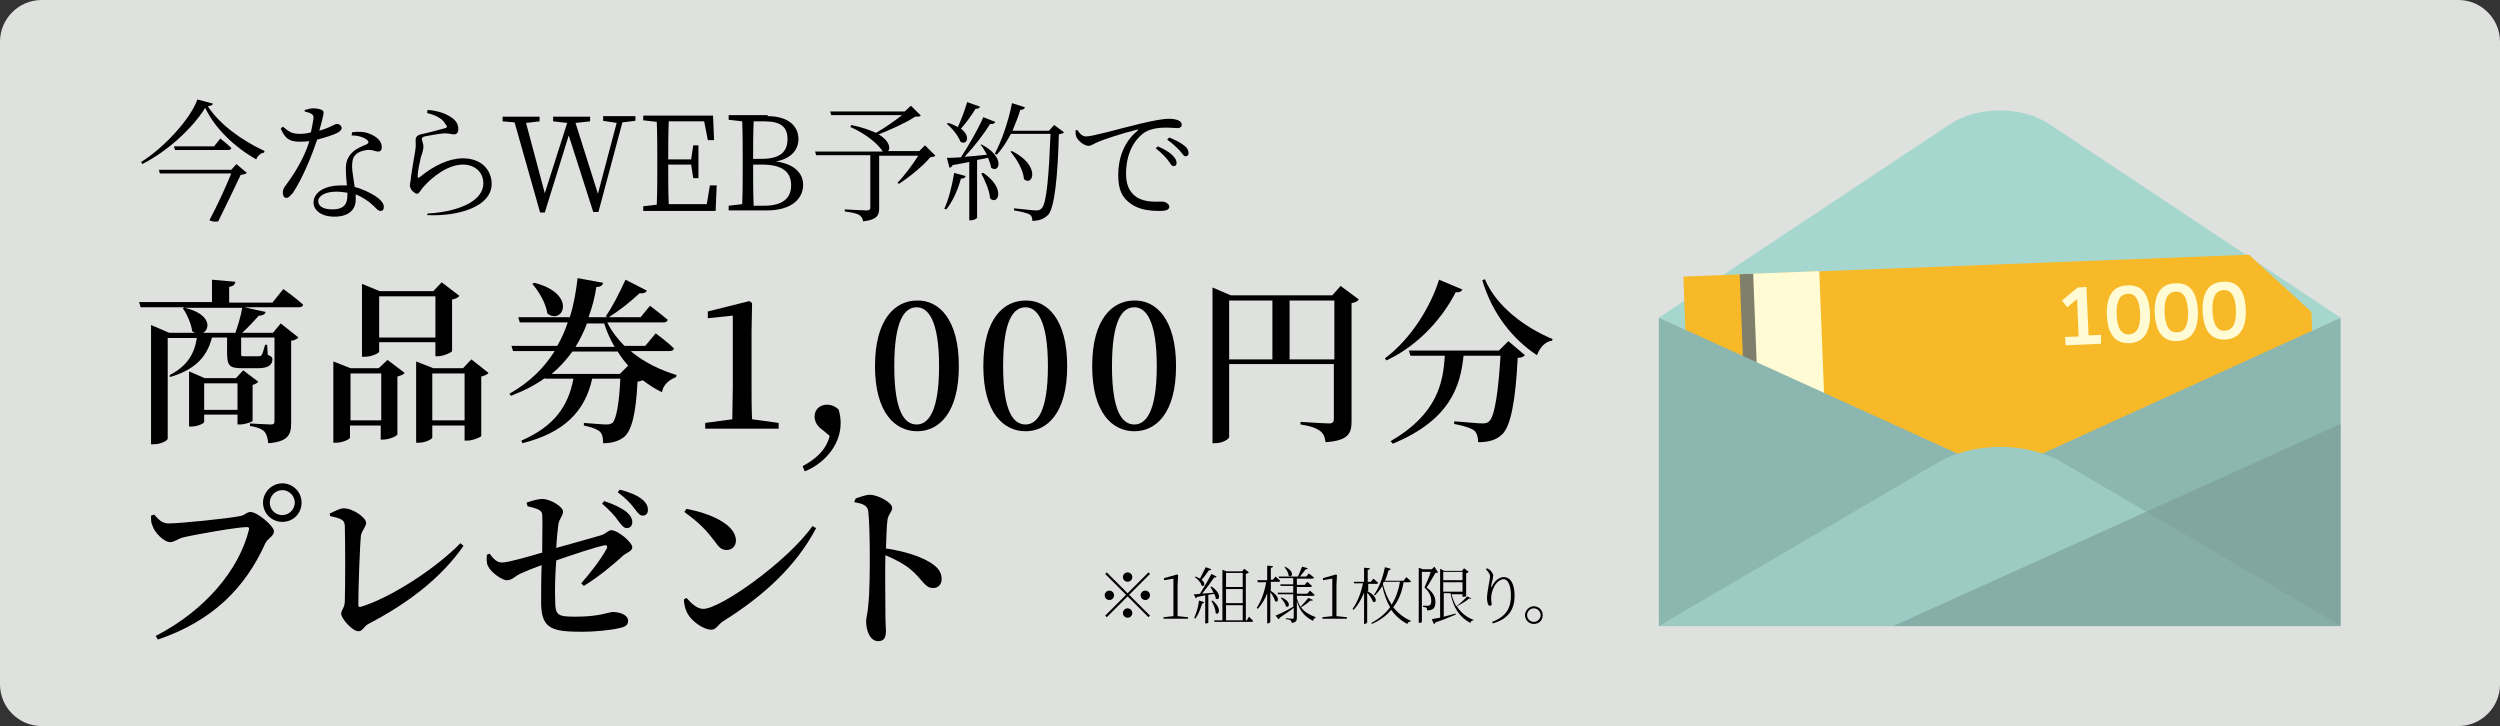<?xml version="1.0" encoding="utf-8"?>
<!-- Generator: Adobe Illustrator 28.3.0, SVG Export Plug-In . SVG Version: 6.00 Build 0)  -->
<svg version="1.1" id="レイヤー_1" xmlns="http://www.w3.org/2000/svg" xmlns:xlink="http://www.w3.org/1999/xlink" x="0px"
	 y="0px" width="480px" height="139.4px" viewBox="0 0 480 139.4" style="enable-background:new 0 0 480 139.4;"
	 xml:space="preserve">
<rect x="0" y="0" width="480" height="139.4" fill="#333333" stroke="none"/>
<style type="text/css">
	.st0{opacity:0.9;}
	.st1{fill:#F2F4F2;}
	.st2{fill:#A5D7CE;}
	.st3{fill:#F8B928;}
	.st4{fill:#FFFBD5;}
	.st5{fill:#807F6B;}
	.st6{fill:#DBDCDC;}
	.st7{fill:#8BB7B0;}
	.st8{fill:#9CCBC3;}
	.st9{opacity:0.6;}
	.st10{fill:#799998;}
</style>
<g class="st0">
	<path class="st1" d="M472,139.4c4.4,0,8-3.6,8-8V8c0-4.4-3.6-8-8-8H8C3.6,0,0,3.6,0,8v123.4c0,4.4,3.6,8,8,8H472z"/>
</g>
<g>
	<path d="M40.9,19.9c-0.1,0.3-0.4,0.4-1,0.5c2.2,3.4,6.4,6.5,10.9,8.6l-0.1,0.3c-0.7,0.1-1.3,0.7-1.5,1.3c-4.1-2.3-8-6-9.8-9.9
		c-2.4,3.9-7.3,8.4-12.1,10.8l-0.2-0.4c4.2-2.6,9.4-8.1,10.8-12L40.9,19.9z M45.4,31.5l2,1.7c-0.2,0.2-0.6,0.3-1.2,0.4
		c-1,2.1-2.9,6.1-4.3,8.9c-0.5,0.1-1,0.1-1.7-0.2c1.5-2.8,3.2-6.5,4.2-9H30.7l-0.2-0.7h13.9L45.4,31.5z M42.3,26.6
		c0,0,1.3,1,2.1,1.8c0,0.3-0.3,0.4-0.6,0.4H33.6l-0.2-0.7h7.7L42.3,26.6z"/>
	<path d="M58.6,21.1c0.4-0.1,1-0.3,1.5-0.3c0.6,0,1.4,0.1,1.8,0.4c0.4,0.2,0.3,0.7-0.6,3.9c2.4-0.7,2.9-1.3,3.4-1.3
		c0.5,0,0.9,0.4,0.9,0.8c0,0.4-0.6,0.8-0.8,0.9c-0.8,0.4-2.3,0.9-3.9,1.3c-0.9,2.7-2.7,7.3-4.7,10.3C55.7,37.6,55.4,38,55,38
		c-0.5,0-0.7-0.5-0.7-1c0-0.4,0.1-0.8,0.4-1.2c1.5-2,3.6-5.1,4.7-8.7c-0.7,0.1-1.3,0.1-2,0.1c-1.9,0-2.7-0.7-3.5-2.5l0.4-0.4
		c1.1,0.9,1.6,1.4,3.3,1.4c0.7,0,1.5-0.1,2.1-0.3c0.2-1,0.4-2,0.5-2.7c0-0.5-0.1-0.7-0.5-0.9c-0.4-0.2-0.8-0.3-1.2-0.4V21.1z
		 M67.6,25.4c1.2-0.2,2.5-0.1,3.4,0.3c1.5,0.6,2.3,1.5,2.3,2.5c0,0.6-0.2,0.9-0.7,0.9c-0.6,0-1-0.4-2.1-0.3c-0.9,0.1-1.8,0.4-2.3,1
		c-0.5,0.5-0.6,1.3-0.6,2.3c0,0.7,0.3,2.3,0.5,3.8c1.6,0.4,2.9,1.1,3.9,1.7c1.2,0.8,1.7,1.5,1.7,2.1c0,0.5-0.2,0.8-0.6,0.8
		c-0.5,0-0.8-0.4-1.3-0.9c-0.9-0.9-2.1-1.7-3.5-2.3c0,0.4,0,0.7,0,1c0,2.1-1.5,3.3-4.1,3.3c-2.6,0-4-1.3-4-2.7c0-1.9,2-3.3,5.3-3.3
		c0.4,0,0.8,0,1.1,0c-0.1-1.1-0.2-2.2-0.2-3.2c0-1.4,0.4-2.3,1.2-3.1c0.8-0.8,1.9-1.2,2.8-1.6c0.5-0.3,0.4-0.6,0-0.9
		c-0.7-0.5-1.7-0.8-2.9-0.8L67.6,25.4z M66.7,37c-0.7-0.1-1.4-0.2-2.1-0.2c-2.3,0-3.5,0.9-3.5,1.8c0,0.9,0.8,1.6,2.7,1.6
		c2.4,0,2.9-1.2,2.9-2.7C66.7,37.3,66.7,37.1,66.7,37z"/>
	<path d="M82,21.7l0.1-0.6c2.3,0.2,3.6,0.8,4.5,1.4c1.1,0.7,1.4,1.5,1.4,2.3c0,0.6-0.3,1-0.8,1c-0.6,0-0.8-0.2-1.9-0.2
		c-1.4,0.1-3.1,0.5-3.8,0.6c-0.4,0.1-0.5,0.3-0.5,0.5c0,0.3,0.3,0.9,0.3,1.4c0,0.6-0.2,1.3-0.5,2.1c-0.2,1.1-0.6,2.4-0.6,3.7
		c0,0.3,0.1,0.3,0.4,0.1c2.8-2.3,5.7-3.6,8.3-3.6c3.7,0,5.5,2.4,5.5,4.9c0,4.5-6.7,6.3-12.4,6L82.1,41c1.8-0.1,3.6-0.4,4.7-0.7
		c4.6-1.2,6-3.3,6-5.1c0-2.2-1.7-3.6-3.9-3.6c-2.8,0-5.8,2.2-7.7,4.4c-0.4,0.4-0.7,1.2-1.1,1.2c-0.3,0-0.5-0.2-0.9-0.5
		c-0.3-0.3-0.5-0.8-0.5-1.1c0-0.4,0.2-1,0.2-1.6c0.2-1.5,0.6-3.7,0.8-4.9c0.2-1,0.1-1.7,0.1-2.2c0-0.5,0.2-0.9,1-1.1
		c1.3-0.3,3.7-0.9,4.7-1.2c0.4-0.1,0.4-0.4,0-0.8C84.9,22.7,83.6,22.1,82,21.7z"/>
	<path d="M121.9,23.2l-2.4,0.3l-4.6,17.2h-1L109.2,26l-4.6,14.8h-0.9l-4.9-17.3l-2.3-0.2v-0.9h7.1v0.9l-2.6,0.3l3.6,13.5l4.3-13.5
		l-2.7-0.3v-0.9h7.1v0.9l-2.8,0.3l4.3,13.6l3.6-13.6l-2.6-0.4v-0.9h6.2V23.2z"/>
	<path d="M137.6,35.8l-0.2,4.7h-13.9v-0.9l2.6-0.3c0.1-2.4,0.1-4.8,0.1-7.2v-1.4c0-2.4,0-4.9-0.1-7.3l-2.6-0.3v-0.9h13.4l0.2,4.7
		h-1.2l-0.7-3.6h-6.8c-0.1,2.3-0.1,4.8-0.1,7.3h4.4l0.4-2.7h1v6.3h-1l-0.4-2.6h-4.4c0,2.8,0,5.2,0.1,7.6h7.3l0.6-3.6H137.6z"/>
	<path d="M147.4,22.3c3.8,0,5.9,1.8,5.9,4.4c0,1.9-1.2,3.7-4.3,4.3c3.6,0.5,5.2,2.3,5.2,4.5c0,2.5-2,4.9-7,4.9h-7.3v-0.9l2.6-0.3
		c0.1-2.4,0.1-4.8,0.1-7.3v-1.4c0-2.4,0-4.8-0.1-7.2l-2.6-0.3v-0.9H147.4z M144.7,23.3c-0.1,2.3-0.1,4.7-0.1,7.2h1.6
		c3.4,0,5-1.2,5-3.8c0-2.4-1.4-3.4-4.4-3.4H144.7z M146.7,39.5c3.5,0,5.2-1.4,5.2-3.9c0-2.6-1.7-4-5.6-4h-1.7c0,2.9,0,5.5,0.1,7.9
		H146.7z"/>
	<path d="M179.6,29.9c-0.2,0.2-0.5,0.2-1,0.3c-1.3,1.6-4,3.8-6,5.1l-0.3-0.2c1.3-1.3,3-3.6,4-5.2h-7.5V40c0,1.3-0.4,2.2-3.1,2.5
		c0-0.5-0.3-0.9-0.7-1.2c-0.5-0.3-1.3-0.5-2.8-0.7v-0.4c0,0,3.5,0.2,4.2,0.2c0.5,0,0.7-0.2,0.7-0.5V29.8h-10.4l-0.2-0.7h13
		c-0.8-1.3-3-3.3-6.2-4.7l0.1-0.4c2.1,0.4,3.6,1,4.8,1.5c1.6-0.9,3.6-2.3,5-3.4h-13.6l-0.2-0.7h14.3l1.2-1.1l1.9,1.9
		c-0.2,0.2-0.5,0.2-1.1,0.2c-1.6,1.1-4.7,2.5-7,3.4c2.2,1.3,2.3,2.8,1.8,3.2h6l1.1-1.1L179.6,29.9z"/>
	<path d="M181.3,40.1c0.8-1.7,1.5-4.4,1.9-6.9l2.2,0.6c-0.1,0.3-0.3,0.5-0.9,0.5c-0.6,2.2-1.6,4.4-2.8,5.9L181.3,40.1z M188.4,27.7
		c4.8,2.5,3.4,5.7,1.9,4.5c-0.1-0.6-0.3-1.2-0.6-1.9c-0.6,0.1-1.3,0.3-2.1,0.4v11.1c0,0.1-0.5,0.5-1.3,0.5h-0.2V31.1
		c-1,0.2-2,0.4-3.2,0.6c-0.1,0.3-0.4,0.5-0.6,0.5l-0.5-1.9c0.6,0,1.5,0,2.7-0.1c1.5-2.3,3.3-5.4,4.3-7.7l2.3,0.9
		c-0.1,0.3-0.5,0.5-1,0.4c-1.1,1.8-3,4.3-4.9,6.3c1.3-0.1,2.7-0.2,4.3-0.4c-0.4-0.7-0.8-1.4-1.2-1.9L188.4,27.7z M188.2,20.5
		c-0.1,0.2-0.4,0.4-0.9,0.4c-0.8,1.3-1.8,2.7-2.8,3.8c2,1.5,1.1,3.3-0.1,2.5c-0.4-1.1-1.6-2.6-2.6-3.4l0.2-0.2
		c0.8,0.2,1.4,0.5,1.9,0.8c0.6-1.3,1.3-3.1,1.8-4.8L188.2,20.5z M188.8,33.2c4.4,3,2.8,6.3,1.3,4.9c-0.1-1.5-1-3.5-1.7-4.8
		L188.8,33.2z M204.3,25.4c-0.2,0.2-0.5,0.3-1,0.4c-0.2,7.9-0.8,13.9-2,15.4c-0.8,0.8-1.7,1.2-3.1,1.2c0-0.5-0.1-1-0.5-1.2
		c-0.4-0.3-1.8-0.6-3-0.8l0-0.4c1.3,0.1,3.5,0.4,4.2,0.4c0.6,0,0.8-0.1,1.1-0.4c1-0.9,1.4-6.9,1.7-14.3h-7.6c-0.8,1.5-1.7,2.9-2.7,4
		l-0.4-0.2c1.3-2.4,2.6-6.1,3.3-9.7l2.5,0.8c-0.1,0.3-0.4,0.5-0.9,0.5c-0.4,1.4-1,2.7-1.5,4h7l1-1.1L204.3,25.4z M194.3,29
		c5.6,2.8,4,6.9,2.3,5.4c-0.1-1.7-1.4-3.9-2.6-5.3L194.3,29z"/>
	<path d="M206.9,25c0.4,0.7,1,1.2,1.6,1.2c1.3,0,6.1-1.4,10.2-2.4c2.9-0.7,4.8-1,5.7-1c0.6,0,1.4,0.1,1.8,0.3
		c0.5,0.2,0.7,0.5,0.7,0.9c0,0.3-0.3,0.6-0.8,0.6c-0.5,0-1.2-0.1-2.1-0.1c-1.2,0-2.9,0.1-4.2,0.9c-1.1,0.7-3.6,3-3.6,8
		c0,2.7,1.1,3.8,2.1,4.5c1.6,1,3.8,0.8,4.8,0.8c0.6,0,1.4,0.4,1.4,1c0,0.6-0.7,0.8-1.8,0.8c-1.4,0-3.9-0.1-5.6-1.4
		c-1.6-1.1-2.4-2.6-2.4-5.5c0-2.9,0.9-6.2,3.7-8.5c0.2-0.1,0.2-0.3-0.1-0.2c-2.8,0.7-6.3,1.8-7.8,2.5c-0.5,0.2-1,0.6-1.5,0.6
		c-0.9,0-2.2-1.1-2.4-1.9c-0.1-0.4-0.1-0.8-0.1-1.1L206.9,25z M222.3,28.1c1.2,0.5,2.2,1.1,2.8,1.7c0.6,0.6,0.8,1,0.8,1.5
		c0,0.4-0.2,0.6-0.6,0.6c-0.4,0-0.6-0.6-1.1-1.2c-0.5-0.6-1.2-1.4-2.3-2.2L222.3,28.1z M224.5,26.4c1.2,0.5,2.2,1,2.8,1.5
		c0.7,0.5,0.9,1,0.9,1.5c0,0.4-0.2,0.6-0.6,0.6c-0.4,0-0.6-0.6-1.2-1.2c-0.6-0.6-1.2-1.2-2.3-2L224.5,26.4z"/>
</g>
<g>
	<g>
		<path d="M216.5,113.9l4-4l0.3,0.3l-4,4l4,4l-0.3,0.3l-4-4l-4,4l-0.3-0.3l4-4l-4-4l0.3-0.3L216.5,113.9z M213,115.2
			c-0.5,0-0.9-0.4-0.9-0.9s0.4-0.9,0.9-0.9s0.9,0.4,0.9,0.9S213.5,115.2,213,115.2z M215.6,110.8c0-0.5,0.4-0.9,0.9-0.9
			s0.9,0.4,0.9,0.9s-0.4,0.9-0.9,0.9S215.6,111.3,215.6,110.8z M217.4,117.7c0,0.5-0.4,0.9-0.9,0.9s-0.9-0.4-0.9-0.9
			s0.4-0.9,0.9-0.9S217.4,117.2,217.4,117.7z M219.9,113.4c0.5,0,0.9,0.4,0.9,0.9s-0.4,0.9-0.9,0.9s-0.9-0.4-0.9-0.9
			S219.4,113.4,219.9,113.4z"/>
		<path d="M228.1,118.5v0.3h-4.7v-0.3l1.9-0.2c0-0.7,0-1.5,0-2.2v-5l-1.8,0.3v-0.4l2.5-0.7l0.2,0.1l-0.1,1.9v3.8c0,0.7,0,1.5,0,2.2
			L228.1,118.5z"/>
		<path d="M229.3,118.6c0.4-0.9,0.8-2.1,0.9-3.3l1,0.3c0,0.1-0.2,0.3-0.4,0.3c-0.3,1.1-0.8,2.2-1.3,2.9L229.3,118.6z M232.6,112.6
			c2.1,1.4,1.5,2.9,0.8,2.3c0-0.3-0.1-0.6-0.3-0.9c-0.3,0.1-0.7,0.1-1.1,0.2v5.3c0,0.1-0.2,0.2-0.5,0.2h-0.1v-5.4
			c-0.4,0.1-0.9,0.2-1.5,0.3c-0.1,0.1-0.2,0.2-0.3,0.3l-0.4-0.8c0.3,0,0.7,0,1.2-0.1c0.7-1.1,1.6-2.7,2.2-3.8l1,0.5
			c-0.1,0.1-0.2,0.2-0.5,0.2c-0.6,0.9-1.5,2.1-2.3,3.1c0.6-0.1,1.4-0.1,2.2-0.2c-0.2-0.4-0.4-0.8-0.6-1.1L232.6,112.6z M232.6,109.3
			c-0.1,0.1-0.2,0.2-0.5,0.2c-0.4,0.6-0.9,1.3-1.4,1.8c0.9,0.7,0.5,1.5,0,1.1c-0.1-0.5-0.7-1.2-1.3-1.6l0.1-0.1
			c0.4,0.1,0.7,0.3,0.9,0.4c0.3-0.6,0.7-1.4,1.1-2.2L232.6,109.3z M232.8,115.3c1.9,1.5,1.2,3,0.6,2.4c0-0.7-0.4-1.7-0.8-2.3
			L232.8,115.3z M239.8,118.4c0,0,0.5,0.5,0.8,0.8c0,0.1-0.1,0.2-0.3,0.2h-7.1l-0.1-0.3h1.6v-9.7l0.8,0.3h3l0.4-0.5l0.9,0.7
			c-0.1,0.1-0.3,0.2-0.6,0.3v8.9h0.2L239.8,118.4z M235.4,110v2.7h3.2V110H235.4z M238.6,113.1h-3.2v2.7h3.2V113.1z M235.4,119.1
			h3.2v-2.9h-3.2V119.1z"/>
		<path d="M243.9,113.4c2.1,1.2,1.5,2.5,0.9,2c-0.1-0.5-0.5-1.2-0.9-1.7v5.7c0,0.1-0.3,0.3-0.5,0.3h-0.1v-5.8c-0.4,1.1-1,2.1-1.8,3
			l-0.2-0.2c0.9-1.4,1.5-3.1,1.8-4.9h-1.6l-0.1-0.4h1.9v-2.8l1.1,0.1c0,0.2-0.1,0.3-0.4,0.3v2.3h0.4l0.5-0.6c0,0,0.6,0.5,0.9,0.8
			c0,0.1-0.1,0.2-0.3,0.2h-1.5V113.4z M252.1,115.2c-0.1,0.1-0.2,0.2-0.5,0.1c-0.4,0.4-1.1,0.9-1.8,1.3c0.7,1,1.8,1.5,2.8,1.9l0,0.1
			c-0.2,0-0.4,0.3-0.5,0.6c-1.4-0.7-2.5-1.7-3.1-3.8v3.2c0,0.5-0.1,0.9-1,1c0-0.2-0.1-0.4-0.2-0.5c-0.2-0.1-0.4-0.2-0.9-0.2v-0.2
			c0,0,1,0.1,1.2,0.1c0.2,0,0.3-0.1,0.3-0.2v-1.9c-0.6,0.5-1.5,1.1-2.7,1.9c0,0.1-0.1,0.3-0.2,0.3l-0.6-0.7c0.6-0.2,2-0.9,3.4-1.7
			l0,0v-2.4h-2.9l-0.1-0.3h3v-1.3h-2.4l-0.1-0.3h2.5v-1.2h-2.7l-0.1-0.3h3.7c0.3-0.6,0.6-1.4,0.8-1.9l1.1,0.3c0,0.1-0.2,0.2-0.4,0.2
			c-0.3,0.4-0.7,0.9-1.1,1.4h1.2l0.5-0.6c0,0,0.6,0.5,1,0.8c0,0.1-0.2,0.2-0.3,0.2h-3v1.2h1.5l0.5-0.6c0,0,0.6,0.5,0.9,0.8
			c0,0.1-0.1,0.2-0.3,0.2H249v1.3h2l0.5-0.6c0,0,0.6,0.5,0.9,0.8c0,0.1-0.1,0.2-0.3,0.2H249v0.5c0.2,0.6,0.4,1.2,0.7,1.6
			c0.5-0.5,1.2-1.3,1.5-1.7L252.1,115.2z M246,114.7c2.1,0.8,1.5,2.2,0.9,1.7c-0.1-0.5-0.6-1.2-1-1.6L246,114.7z M246.7,108.8
			c2,0.9,1.4,2.3,0.7,1.7c0-0.6-0.5-1.2-0.8-1.7L246.7,108.8z"/>
		<path d="M258.6,118.5v0.3h-4.7v-0.3l1.9-0.2c0-0.7,0-1.5,0-2.2v-5l-1.8,0.3v-0.4l2.5-0.7l0.2,0.1l-0.1,1.9v3.8c0,0.7,0,1.5,0,2.2
			L258.6,118.5z"/>
		<path d="M262.5,113.5c2.3,1.1,1.7,2.5,1.1,2c-0.2-0.5-0.6-1.2-1.1-1.7v5.7c0,0.1-0.3,0.3-0.5,0.3h-0.1v-6c-0.5,1.2-1.1,2.3-2,3.3
			l-0.2-0.2c1-1.4,1.6-3.1,2-4.9H260l-0.1-0.3h2v-2.7l1.1,0.1c0,0.2-0.1,0.3-0.4,0.3v2.3h0.6l0.5-0.6c0,0,0.6,0.5,0.9,0.8
			c0,0.1-0.1,0.2-0.3,0.2h-1.6V113.5z M269.5,111.7c-0.3,1.9-0.9,3.5-2,4.9c0.9,1.1,2,2,3.4,2.6l0,0.1c-0.3,0-0.6,0.2-0.7,0.5
			c-1.3-0.7-2.3-1.6-3.1-2.7c-0.9,1.1-2.1,2-3.7,2.7l-0.1-0.2c1.5-0.8,2.7-1.8,3.6-3c-0.7-1.2-1.2-2.6-1.5-4.1
			c-0.4,0.7-0.9,1.3-1.4,1.8l-0.2-0.1c0.9-1.2,1.7-3.2,2.1-5.3l1.1,0.3c0,0.2-0.2,0.3-0.4,0.3c-0.2,0.7-0.4,1.4-0.7,2h3.6l0.5-0.7
			c0,0,0.6,0.5,0.9,0.8c0,0.1-0.1,0.2-0.3,0.2H269.5z M265.7,111.7c-0.1,0.1-0.1,0.3-0.2,0.4c0.4,1.5,0.9,2.8,1.7,4
			c0.8-1.3,1.3-2.7,1.6-4.4H265.7z"/>
		<path d="M276.1,109.9c-0.1,0.1-0.3,0.1-0.5,0.1c-0.4,0.7-1.2,2.1-1.7,2.8c1.3,0.9,1.7,1.9,1.7,2.8c0,1.1-0.4,1.6-1.6,1.6
			c0-0.2,0-0.4-0.1-0.5c-0.1-0.1-0.4-0.1-0.7-0.2v-0.2h1c0.2,0,0.2,0,0.3-0.1c0.2-0.1,0.3-0.4,0.3-0.8c0-0.8-0.3-1.7-1.3-2.6
			c0.3-0.7,0.9-2,1.2-3H273v9.6c0,0.1-0.2,0.2-0.5,0.2h-0.1v-10.6l0.8,0.3h1.7l0.5-0.5L276.1,109.9z M282.5,114.9
			c-0.1,0.1-0.2,0.1-0.4,0c-0.7,0.6-1.6,1.1-2.4,1.5c0.8,1.2,1.8,2.1,3.2,2.6l0,0.1c-0.3,0-0.5,0.2-0.6,0.5c-2.1-1.1-3.3-3-3.8-5.7
			h-1.3v4.5c0.7-0.2,1.5-0.4,2.3-0.6l0,0.2c-1,0.4-2.3,1-3.9,1.5c0,0.1-0.1,0.3-0.3,0.3l-0.4-0.9c0.4-0.1,0.9-0.2,1.6-0.3v-9.4
			l0.8,0.4h3.4l0.4-0.5l0.9,0.7c-0.1,0.1-0.3,0.2-0.5,0.3v4.3c0,0.1-0.3,0.2-0.6,0.2h-0.1v-0.5h-2.1c0.2,0.8,0.5,1.6,0.9,2.3
			c0.7-0.5,1.5-1.2,2.1-1.9L282.5,114.9z M277.1,109.8v1.6h3.7v-1.6H277.1z M277.1,113.6h3.7v-1.8h-3.7V113.6z"/>
		<path d="M285.3,109.3l0.2-0.2c0.2,0.1,0.4,0.2,0.5,0.3c0.4,0.3,0.7,0.8,0.7,1.1c0,0.2-0.1,0.4-0.1,0.7c-0.1,0.4-0.2,0.7-0.3,1.3
			c0,0.3,0,0.3,0.2,0c0.5-1,1.4-1.7,2.2-1.7c1.5,0,2.1,1.6,2.1,3.6c0,2.4-1,4.4-4.2,5.3l-0.1-0.3c2.9-1.1,3.6-2.9,3.6-5.1
			c0-1.9-0.6-3.1-1.4-3.1c-0.6,0-1.4,0.6-1.8,1.4c-0.4,0.8-0.6,1.5-0.6,2.3c0,0.5,0.1,0.8,0.1,1.1c0,0.2-0.1,0.3-0.3,0.3
			c-0.1,0-0.3,0-0.4-0.3c-0.1-0.2-0.2-0.8-0.2-1.1c0-1.3,0.6-3.7,0.6-4.3C286,110.1,285.8,109.9,285.3,109.3z"/>
		<path d="M292.8,118.1c0-0.9,0.8-1.7,1.7-1.7s1.7,0.7,1.7,1.7s-0.7,1.7-1.7,1.7S292.8,119,292.8,118.1z M293.2,118.1
			c0,0.7,0.6,1.3,1.3,1.3c0.7,0,1.3-0.6,1.3-1.3s-0.6-1.3-1.3-1.3C293.8,116.8,293.2,117.4,293.2,118.1z"/>
	</g>
</g>
<g>
	<path class="st2" d="M393.6,23.9c-5.4-3.6-13.9-3.6-19.3,0L318.5,61L384,90.8L449.4,61L393.6,23.9z"/>
	<g>
		<g>
			<polygon class="st3" points="431.8,48.9 323.2,53.1 325.6,114.9 445.7,110.2 443.8,59.9 			"/>
		</g>
		
			<rect x="337.3" y="52.3" transform="matrix(0.999 -3.893768e-02 3.893768e-02 0.999 -2.981 13.456)" class="st4" width="13.3" height="61.8"/>
		
			<rect x="335.3" y="52.6" transform="matrix(0.999 -3.881422e-02 3.881422e-02 0.999 -2.989 13.129)" class="st5" width="2.6" height="61.8"/>
		<g>
			<polyline class="st6" points="325.6,114.9 445.7,110.2 444.4,77.2 			"/>
		</g>
		<g>
			<path class="st4" d="M403.4,66l-6.8,0.3l-0.1-1.6l2.6-0.1l-0.3-7.2l-1.9,1.6l-1-1.3l3-2.5l1.7-0.1l0.4,9.3l2.4-0.1L403.4,66z"/>
			<path class="st4" d="M412.8,60.1c0.1,3.7-1.2,5.6-3.9,5.8c-2.8,0.1-4.2-1.7-4.4-5.4c-0.1-3.7,1.2-5.6,3.9-5.7
				C411.2,54.6,412.6,56.4,412.8,60.1z M410.9,60.2c-0.1-2.6-0.9-3.9-2.4-3.8c-1.5,0.1-2.2,1.4-2.1,4c0.1,2.6,0.9,3.9,2.4,3.8
				C410.3,64.1,411,62.8,410.9,60.2z"/>
			<path class="st4" d="M422,59.7c0.1,3.7-1.2,5.6-3.9,5.8c-2.8,0.1-4.2-1.7-4.4-5.4c-0.1-3.7,1.2-5.6,3.9-5.7
				C420.4,54.2,421.8,56,422,59.7z M420.1,59.8c-0.1-2.6-0.9-3.9-2.4-3.8c-1.5,0.1-2.2,1.4-2.1,4c0.1,2.6,0.9,3.9,2.4,3.8
				C419.5,63.8,420.2,62.4,420.1,59.8z"/>
			<path class="st4" d="M431.2,59.4c0.1,3.7-1.2,5.6-3.9,5.8c-2.8,0.1-4.2-1.7-4.4-5.4c-0.1-3.7,1.2-5.6,3.9-5.7
				C429.6,53.9,431,55.7,431.2,59.4z M429.3,59.5c-0.1-2.6-0.9-3.9-2.4-3.8c-1.5,0.1-2.2,1.4-2.1,4c0.1,2.6,0.9,3.9,2.4,3.8
				C428.7,63.4,429.4,62.1,429.3,59.5z"/>
		</g>
	</g>
	<g>
		<polygon class="st7" points="384,90.8 318.5,61 318.5,120.2 449.4,120.2 449.4,61 		"/>
	</g>
	<g>
		<path class="st8" d="M318.5,120.2H384h65.5l-53.5-31.4c-6.9-4-17-4-23.9,0L318.5,120.2z"/>
	</g>
	<g class="st9">
		<polyline class="st10" points="363.5,120.2 449.4,120.2 449.4,81.4 		"/>
	</g>
</g>
<g>
	<g>
		<path d="M54.4,55.5c0,0,2.4,1.7,3.8,3c-0.1,0.4-0.4,0.5-1,0.5H47l4,0.9c-0.1,0.4-0.5,0.7-1.3,0.7c-0.9,1-2,2.2-3.2,3.3h5.9
			l1.5-1.8l3.4,2.7c-0.2,0.2-0.7,0.6-1.4,0.6v15.8c0,2.2-0.5,3.6-4.4,3.9c-0.1-1-0.3-1.7-0.7-2.2c-0.5-0.5-1.3-0.9-2.8-1.1v-0.5
			c0,0,3.2,0.2,4,0.2c0.6,0,0.7-0.2,0.7-0.7V64.8h-6.4v2.9c0,0.7,0,0.7,0.6,0.7h2.7c0.3,0,0.5,0,0.6-0.2c0.2-0.2,0.4-1,0.7-2h0.4
			l0.1,1.9c0.8,0.4,0.9,0.5,0.9,0.9c0,1-0.7,1.7-2.8,1.7h-3c-2.5,0-2.9-0.5-2.9-3.1v-2.8h-2.9c-1,4-3.6,6.3-8.1,7.6L32.6,72
			c3.3-1.7,4.7-4,5.2-7.1h-5.6v19.3c0,0.4-1.3,1.1-2.7,1.1h-0.5V62.4l3.5,1.5h4.9c-0.2-0.1-0.3-0.2-0.5-0.3c-0.2-1.5-1-3.3-1.8-4.4
			l0.3-0.2H27l-0.3-1h14v-4.3l4.5,0.4c-0.1,0.5-0.3,0.8-1.2,1v3h8.3L54.4,55.5z M45.2,63.9c0.5-1.5,1.1-3.4,1.3-4.8h-11
			c5,1.2,4.9,4,3.5,4.8H45.2z M48.5,80.8c0,0.2-1.5,0.7-2.4,0.7h-0.5v-1.9h-6.4v1.4c0,0.3-1.3,0.9-2.5,0.9h-0.4V71.3l3,1.3h6
			l1.4-1.5l2.9,2.2c-0.2,0.2-0.6,0.5-1.1,0.6V80.8z M45.6,78.7v-5.1h-6.4v5.1H45.6z"/>
		<path d="M74.4,69.1l3.3,2.5c-0.2,0.3-0.7,0.5-1.4,0.7v11.1c0,0.3-1.6,1-2.7,1h-0.5v-2.7h-5.9V84c0,0.3-1.3,1-2.7,1h-0.5V69.4
			l3.3,1.3h5.4L74.4,69.1z M73.2,80.7v-9h-5.9v9H73.2z M72.8,67.5c0,0.3-1.4,1-2.8,1h-0.5V54.5l3.4,1.4h10.3l1.6-1.7l3.4,2.6
			c-0.2,0.3-0.7,0.6-1.4,0.7v9.9c0,0.2-1.6,1-2.7,1h-0.5v-2.7H72.8V67.5z M72.8,56.9v7.9h10.8v-7.9H72.8z M93.8,71.6
			c-0.2,0.3-0.7,0.5-1.4,0.7v11.4c0,0.2-1.6,0.9-2.7,0.9h-0.5v-2.9H83V84c0,0.3-1.3,1-2.6,1h-0.5V69.4l3.3,1.3h5.7l1.6-1.7
			L93.8,71.6z M89.2,80.7v-9H83v9H89.2z"/>
		<path d="M121.2,67.5c2.5,2.1,5.7,3.6,8.7,4.5l-0.1,0.4c-1.5,0.6-2.5,1.6-2.7,2.9c-1.3-0.6-2.5-1.4-3.7-2.3c-0.2,0.1-0.5,0.2-1,0.3
			c-0.3,6.1-1.1,9.5-2.7,10.7c-1,0.7-2.2,1.1-3.9,1.1c0-0.9-0.1-1.7-0.6-2.2c-0.5-0.5-1.7-0.9-3.1-1.2l0-0.5
			c1.4,0.1,3.6,0.3,4.3,0.3c0.6,0,0.8-0.1,1.2-0.3c0.7-0.7,1.3-3.7,1.5-8.5h-5.4c-1.4,6.4-5.5,10.4-13.4,12.4l-0.2-0.5
			c6.2-2.7,9-6.5,10-11.9h-5.5l0-0.1c-1.8,1.3-3.9,2.4-6.5,3.4l-0.3-0.4c3.9-2.2,6.7-5,8.7-8.2h-8l-0.3-1h8.8c0.8-1.4,1.5-2.9,2-4.5
			h-9.2l-0.3-1h9.9c0.8-2.5,1.2-5,1.5-7.5l4.9,0.9c-0.1,0.5-0.5,0.8-1.3,0.8c-0.3,2-0.8,3.9-1.5,5.8h3.6l-0.3-0.2
			c1.2-1.6,2.6-4.4,3.8-7l4.1,2.1c-0.2,0.4-0.7,0.6-1.4,0.5c-1.8,1.7-4,3.4-5.9,4.6h6.1l1.8-2.2c0,0,2.1,1.6,3.4,2.7
			c-0.1,0.4-0.4,0.5-0.9,0.5h-10.7c0.8,1.7,2,3.2,3.3,4.5h4l2-2.4c0,0,2.2,1.6,3.5,2.9c-0.1,0.4-0.4,0.5-0.9,0.5H121.2z M102.6,54.3
			c8.3,2.1,5.5,8.2,2.5,5.9c-0.3-2-1.6-4.2-2.9-5.7L102.6,54.3z M120.6,70.2c-0.7-0.8-1.4-1.7-2-2.7h-8.7c-1.1,1.5-2.4,3-4,4.3h13.1
			L120.6,70.2z M112.7,62.1c-0.6,1.6-1.3,3-2.2,4.5h7.5c-0.8-1.4-1.5-2.9-2-4.5H112.7z"/>
		<path d="M149.5,81.2v1.1h-14.1v-1.1l5.2-0.7c0-2,0.1-4.1,0.1-6.1V60.6l-4.8,0.5v-1.3l8-2l0.5,0.4l-0.1,5.4v10.8c0,2,0,4,0.1,6.1
			L149.5,81.2z"/>
		<path d="M158,82.6c-1.1-0.7-1.6-1.7-1.6-2.6c0-1.3,0.9-2.3,2.4-2.3c0.7,0,1.4,0.2,2.2,0.9c0.3,1,0.4,1.7,0.4,2.7
			c0,4.4-3.5,7.9-6.9,9.2l-0.4-1c2.6-1.4,4.5-3.1,5.2-5.8L158,82.6z"/>
		<path d="M184.1,70.3c0,9.1-3.9,12.5-8,12.5c-4.2,0-8.1-3.5-8.1-12.5c0-9.1,3.9-12.6,8.1-12.6C180.2,57.6,184.1,61.2,184.1,70.3z
			 M176,81.5c2.2,0,4.3-2.4,4.3-11.2c0-8.8-2.1-11.3-4.3-11.3c-2.3,0-4.3,2.4-4.3,11.3C171.7,79.1,173.7,81.5,176,81.5z"/>
		<path d="M204.9,70.3c0,9.1-3.9,12.5-8,12.5c-4.2,0-8.1-3.5-8.1-12.5c0-9.1,3.9-12.6,8.1-12.6C201,57.6,204.9,61.2,204.9,70.3z
			 M196.9,81.5c2.2,0,4.3-2.4,4.3-11.2c0-8.8-2.1-11.3-4.3-11.3c-2.3,0-4.3,2.4-4.3,11.3C192.6,79.1,194.6,81.5,196.9,81.5z"/>
		<path d="M225.8,70.3c0,9.1-3.9,12.5-8,12.5c-4.2,0-8.1-3.5-8.1-12.5c0-9.1,3.9-12.6,8.1-12.6C221.9,57.6,225.8,61.2,225.8,70.3z
			 M217.8,81.5c2.2,0,4.3-2.4,4.3-11.2c0-8.8-2.1-11.3-4.3-11.3c-2.3,0-4.3,2.4-4.3,11.3C213.5,79.1,215.5,81.5,217.8,81.5z"/>
		<path d="M260.9,57.5c-0.2,0.3-0.7,0.6-1.4,0.7v22.7c0,2.3-0.6,3.7-5,4c-0.1-1-0.4-1.7-1.1-2.2c-0.7-0.5-1.7-0.9-3.7-1.2v-0.5
			c0,0,4.7,0.3,5.5,0.3c0.7,0,0.9-0.3,0.9-0.9V69.9H236v14c0,0.4-1.3,1.2-2.7,1.2h-0.5V55.2l3.5,1.5h19.5l1.6-1.8L260.9,57.5z
			 M236,69h8.3V57.7H236V69z M256.2,69V57.7h-8.6V69H256.2z"/>
		<path d="M280.8,55.6c-0.2,0.3-0.5,0.6-1.3,0.5c-2.4,4.7-6.9,10.1-13.3,13.1l-0.3-0.4c5.1-3.8,8.8-10,10.4-15.1L280.8,55.6z
			 M289.6,65.5l3.2,2.7c-0.3,0.3-0.7,0.5-1.4,0.5c-0.4,8-1.3,13.3-3.1,14.8c-1.1,1-2.5,1.4-4.5,1.4c0-0.9-0.2-1.7-0.7-2.2
			c-0.6-0.5-2.2-1-3.9-1.3l0-0.5c1.8,0.1,4.6,0.4,5.4,0.4c0.6,0,1-0.1,1.3-0.4c1.1-0.9,1.8-5.9,2.2-12.6H281
			c-0.6,5.8-2.5,12.3-13.6,16.9l-0.4-0.5c9-5.2,10.1-11.3,10.4-16.4h-6.6l-0.3-1h17.3L289.6,65.5z M285.1,53.6
			c2.2,5.3,7.9,9.4,13,11.5l-0.1,0.3c-1.3,0.2-2.3,1.2-2.9,2.8c-4.7-3.1-8.6-8-10.5-14.4L285.1,53.6z"/>
		<path d="M32.3,100.5c2.4,0,11.9-1,13.7-1.4c1.2-0.2,1.3-0.8,2.1-0.8c1.3,0,4.5,2.7,4.5,3.7c0,1-1.2,1.3-1.7,2.4
			c-3.8,8.4-10,14.8-20.6,18.4l-0.4-0.7c9.5-4.9,16-12.7,17.9-20.4c0.1-0.4-0.1-0.5-0.4-0.5c-1.9,0-10.3,1.5-12.3,2
			c-0.8,0.2-1.7,0.9-2.4,0.9c-1.3,0-3.1-2-3.4-3.1C29,100.4,29,99.9,29,99l0.6-0.2C30.3,99.6,31.1,100.5,32.3,100.5z M50.5,96.5
			c0-2,1.7-3.7,3.7-3.7c2,0,3.7,1.6,3.7,3.7c0,2.1-1.6,3.7-3.7,3.7C52.2,100.2,50.5,98.6,50.5,96.5z M51.8,96.5
			c0,1.4,1.1,2.4,2.4,2.4c1.3,0,2.4-1.1,2.4-2.4c0-1.3-1.1-2.4-2.4-2.4C52.9,94.1,51.8,95.2,51.8,96.5z"/>
		<path d="M63.3,98.6c0.9-0.4,1.9-1,2.7-1c1.8,0,4.3,1.8,4.3,2.8c0,0.7-0.8,1.4-1,2.4c-0.2,1.8-0.5,10.1-0.5,13.3
			c0,0.4,0.1,0.5,0.5,0.4c5.6-1.7,14.2-7.2,19.1-12.2l0.6,0.5c-4.3,6.2-10.8,11.1-18.1,14.9c-1.2,0.6-1.2,1.5-2.1,1.5
			c-1.1,0-3.3-2.4-3.3-3.4c0-0.6,0.7-1.2,0.7-2.3c0.1-2.6,0.1-12.1,0-14.6c-0.1-0.9-0.3-1.3-2.8-1.8L63.3,98.6z"/>
		<path d="M101.1,96.5c1.2-0.4,2.2-0.7,3-0.7c1.6,0,4,1.5,4,2.4c0,0.9-0.7,1.3-0.9,2.5c-0.1,0.9-0.3,2.5-0.4,4.5
			c2.9-0.8,6.8-1.9,8.5-2.4c1.1-0.3,1.4-1,2.1-1c1.2,0,4,2.3,4,3.3c0,0.8-1.4,1.1-2,1.8c-1.9,1.7-4.4,3.8-7.3,5.6l-0.5-0.5
			c2-2.3,3.9-4.8,4.9-6.7c0.2-0.4,0-0.7-0.4-0.6c-1.7,0.3-6.4,1.9-9.3,2.9c-0.2,2.7-0.3,5.7-0.2,7.7c0,2.9,0.5,3.1,4,3.1
			c4.5,0,6.4-0.9,7-0.9c1.3,0,3,0.5,3,1.7c0,0.9-0.7,1.2-1.7,1.4c-1.6,0.4-4.9,0.7-7,0.7c-5.8,0-7.9-0.5-8-5.3c0-2,0-5.2,0.1-7.5
			c-1.4,0.5-2.9,1.1-4,1.6c-1.3,0.6-1.6,1.3-2.7,1.3c-1,0-3.1-1.6-3.6-2.7c-0.3-0.6-0.3-1.4-0.2-2.2l0.5-0.2
			c0.7,0.9,1.3,1.7,2.4,1.7c1.2,0,5.3-1.2,7.7-1.9c0-2.8,0.1-6.1,0-7.4c-0.1-0.8-1.1-1.1-2.8-1.5L101.1,96.5z M116,96.2
			c1.8,0.6,3.3,1.3,4.3,2.1c0.8,0.7,1.1,1.3,1.1,2c0,0.6-0.4,1.1-1.1,1.1c-0.5,0-1-0.6-1.6-1.4c-0.6-0.9-1.6-2-3.1-3.3L116,96.2z
			 M119,94c1.9,0.5,3.3,1.1,4.2,1.8c0.9,0.7,1.2,1.4,1.2,2.1c0,0.7-0.4,1.1-1,1.1c-0.6,0-1-0.6-1.7-1.5c-0.6-0.8-1.4-1.7-3.1-3
			L119,94z"/>
		<path d="M156,101l0.7,0.4c-3.9,7.4-10.2,13.1-17.9,17.9c-0.9,0.6-1.3,1.6-2.2,1.6c-1.7,0-3.9-1.8-4.6-3.1
			c-0.4-0.7-0.7-1.9-0.7-2.7l0.5-0.3c0.9,1,2,2.1,3.2,2.1C138.2,117,151.2,107.8,156,101z M131.8,97.7c4.3,0.8,9.5,2.9,9.5,6.1
			c0,1-0.7,1.8-1.8,1.8c-0.9,0-1.5-0.5-2.3-1.7c-1.6-2.1-2.7-3.3-5.8-5.6L131.8,97.7z"/>
		<path d="M164.3,95.7c0.9-0.3,1.9-0.7,2.7-0.7c1.6,0,4.3,1.5,4.3,2.5c0,0.8-0.7,1.1-0.9,2.3c-0.2,1.4-0.2,3.5-0.3,5.5
			c3.4,0.5,6.6,1.5,8.5,2.7c1.3,0.8,2.2,1.7,2.2,3.2c0,0.9-0.6,1.7-1.6,1.7c-1.7,0-2-1.6-4.4-3.6c-1.2-1-2.7-1.8-4.8-2.7
			c-0.1,3,0,7.9,0,11.2c0,1.7,0.1,2.8,0.1,3.3c0,1.4-0.4,2-1.5,2c-1.5,0-2.3-1.9-2.3-3.8c0-0.8,0.3-1.5,0.4-3
			c0.3-2.5,0.3-7.5,0.3-9.8c0-2.8-0.1-6.8-0.3-8.4c-0.2-1.1-1.1-1.4-2.7-1.7L164.3,95.7z"/>
	</g>
</g>
</svg>
